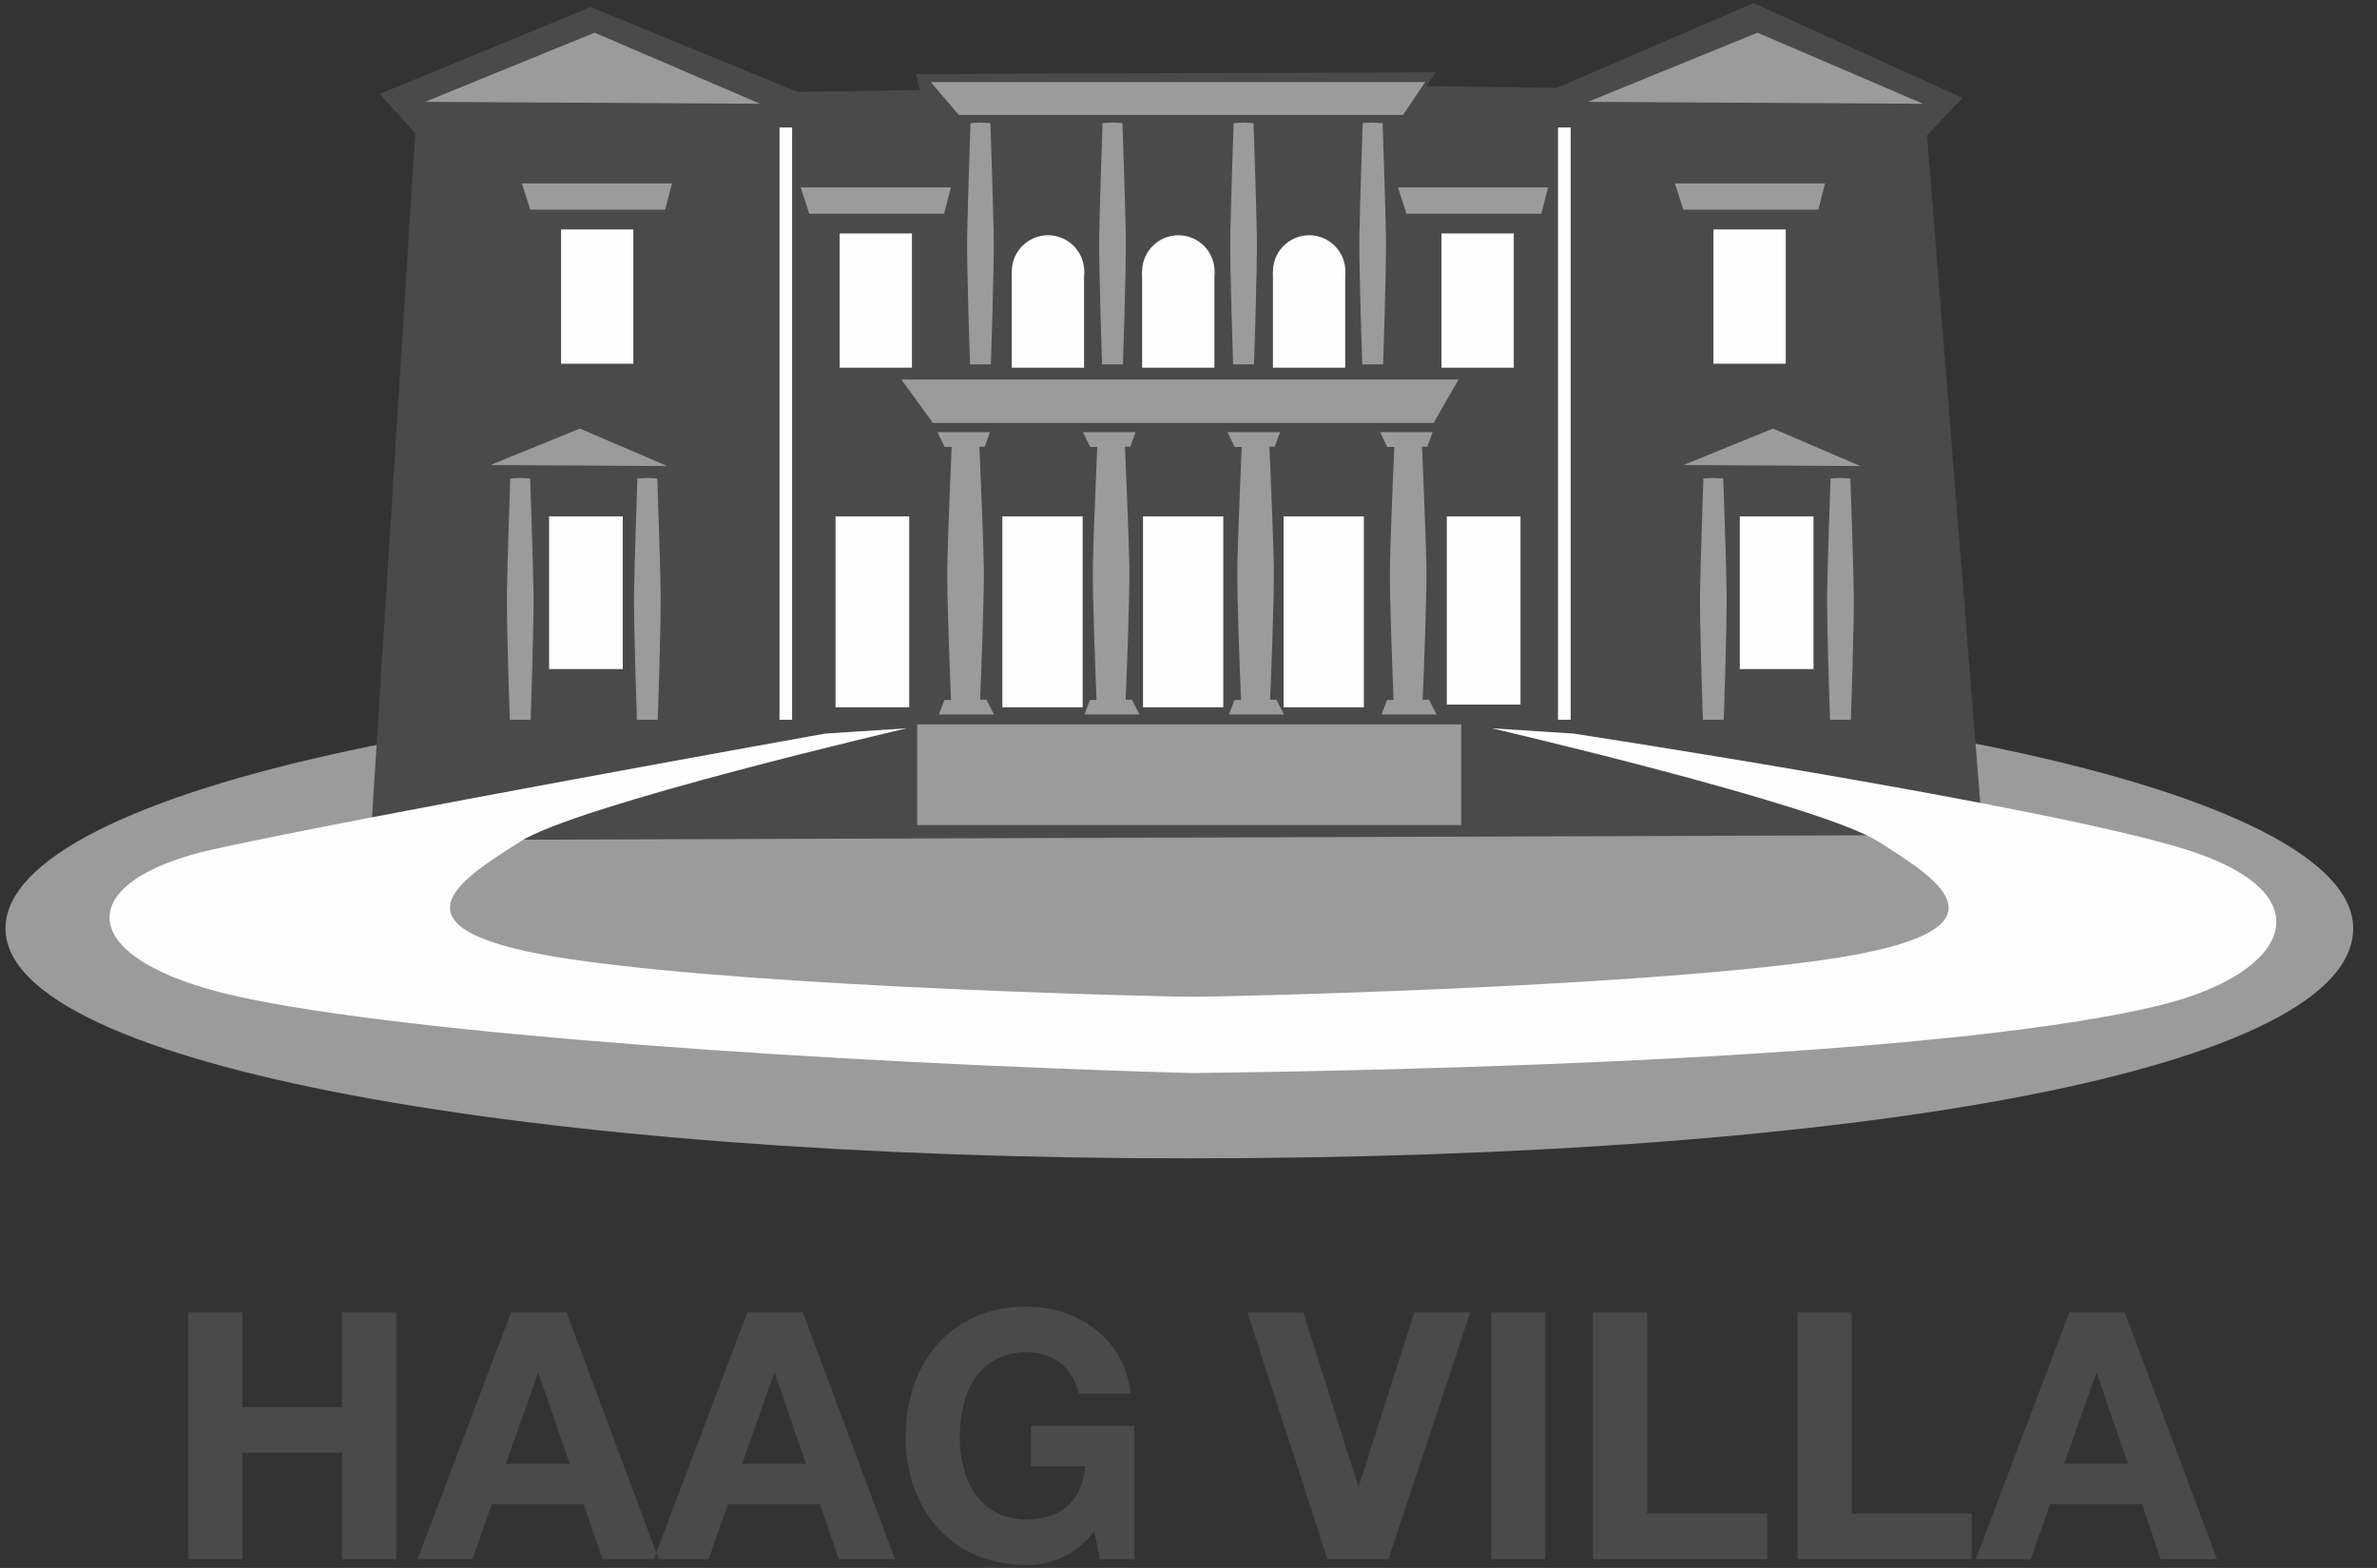 <?xml version="1.0" encoding="UTF-8"?>
<svg width="94px" height="62px" viewBox="0 0 94 62" version="1.1" xmlns="http://www.w3.org/2000/svg" xmlns:xlink="http://www.w3.org/1999/xlink">
    <rect x="0" y="0" width="94" height="62" fill="#333333" stroke="none"/>
    <!-- Generator: sketchtool 51.3 (57544) - http://www.bohemiancoding.com/sketch -->
    <title>495E37A0-57CF-4911-96F0-54BDC56FAD9E</title>
    <desc>Created with sketchtool.</desc>
    <defs></defs>
    <g id="Symbols" stroke="none" stroke-width="1" fill="none" fill-rule="evenodd">
        <g id="Header-(Roboto)" transform="translate(-695, -22)">
            <g id="Group-70" transform="translate(695, 22)">
                <path d="M7.443,61.653 L7.443,51.899 L9.584,51.899 L9.584,55.642 L13.526,55.642 L13.526,51.899 L15.667,51.899 L15.667,61.653 L13.526,61.653 L13.526,57.445 L9.584,57.445 L9.584,61.653 L7.443,61.653 Z M16.513,61.653 L20.209,51.899 L22.405,51.899 L26.047,61.653 L23.824,61.653 L23.087,59.481 L19.445,59.481 L18.682,61.653 L16.513,61.653 Z M21.273,54.303 L20.005,57.882 L22.528,57.882 L21.3,54.303 L21.273,54.303 Z M25.856,61.653 L29.552,51.899 L31.748,51.899 L35.39,61.653 L33.167,61.653 L32.43,59.481 L28.788,59.481 L28.025,61.653 L25.856,61.653 Z M30.616,54.303 L29.348,57.882 L31.871,57.882 L30.643,54.303 L30.616,54.303 Z M43.492,61.653 L43.274,60.546 C42.523,61.516 41.541,61.885 40.6,61.885 C37.586,61.885 35.813,59.631 35.813,56.817 C35.813,53.921 37.586,51.667 40.6,51.667 C42.592,51.667 44.474,52.896 44.706,55.109 L42.66,55.109 C42.414,54.03 41.61,53.47 40.6,53.47 C38.677,53.47 37.954,55.109 37.954,56.817 C37.954,58.442 38.677,60.082 40.6,60.082 C41.991,60.082 42.796,59.33 42.919,57.978 L40.764,57.978 L40.764,56.38 L44.856,56.38 L44.856,61.653 L43.492,61.653 Z M58.141,51.899 L54.908,61.653 L52.494,61.653 L49.33,51.899 L51.539,51.899 L53.708,58.757 L53.735,58.757 L55.931,51.899 L58.141,51.899 Z M58.973,61.653 L58.973,51.899 L61.114,51.899 L61.114,61.653 L58.973,61.653 Z M62.996,61.653 L62.996,51.899 L65.138,51.899 L65.138,59.85 L69.884,59.85 L69.884,61.653 L62.996,61.653 Z M71.085,61.653 L71.085,51.899 L73.226,51.899 L73.226,59.85 L77.972,59.85 L77.972,61.653 L71.085,61.653 Z M78.136,61.653 L81.832,51.899 L84.028,51.899 L87.67,61.653 L85.447,61.653 L84.71,59.481 L81.069,59.481 L80.305,61.653 L78.136,61.653 Z M82.896,54.303 L81.628,57.882 L84.151,57.882 L82.924,54.303 L82.896,54.303 Z" id="HAAG-VILLA" fill="#4A4A4A"></path>
                <path d="M93.058,36.71 C93.058,42.2 74.035,45.804 46.911,45.804 C21.274,45.804 0.217,42.2 0.217,36.71 C0.217,31.22 21,26.769 46.637,26.769 C72.275,26.769 93.058,31.22 93.058,36.71" id="Fill-6" fill="#9B9B9B"></path>
                <polygon id="Fill-8" fill="#4A4A4A" points="14.654 33.223 16.421 5.275 15.018 3.713 23.358 0.278 31.542 3.635 36.375 3.557 36.219 2.932 56.796 2.854 56.406 3.401 61.551 3.479 69.345 0.122 77.608 3.869 76.205 5.353 78.413 33.015"></polygon>
                <polygon id="Fill-9" fill="#FEFEFE" points="22.189 14.383 25.046 14.383 25.046 9.074 22.189 9.074"></polygon>
                <polygon id="Fill-10" fill="#FEFEFE" points="33.205 14.539 36.063 14.539 36.063 9.23 33.205 9.23"></polygon>
                <polygon id="Fill-11" fill="#FEFEFE" points="40.012 14.539 42.87 14.539 42.87 10.74 40.012 10.74"></polygon>
                <polygon id="Fill-12" fill="#FEFEFE" points="67.76 14.383 70.618 14.383 70.618 9.074 67.76 9.074"></polygon>
                <polygon id="Fill-13" fill="#FEFEFE" points="57.004 14.539 59.862 14.539 59.862 9.23 57.004 9.23"></polygon>
                <polygon id="Fill-14" fill="#FEFEFE" points="21.714 26.457 24.628 26.457 24.628 20.42 21.714 20.42"></polygon>
                <polygon id="Fill-15" fill="#FEFEFE" points="33.042 27.967 35.956 27.967 35.956 20.42 33.042 20.42"></polygon>
                <polygon id="Fill-16" fill="#FEFEFE" points="45.201 27.967 48.376 27.967 48.376 20.42 45.201 20.42"></polygon>
                <polygon id="Fill-17" fill="#FEFEFE" points="39.64 27.967 42.815 27.967 42.815 20.42 39.64 20.42"></polygon>
                <polygon id="Fill-18" fill="#FEFEFE" points="50.761 27.967 53.935 27.967 53.935 20.42 50.761 20.42"></polygon>
                <polygon id="Fill-19" fill="#FEFEFE" points="68.802 26.457 71.716 26.457 71.716 20.42 68.802 20.42"></polygon>
                <polygon id="Fill-20" fill="#FEFEFE" points="57.215 27.862 60.129 27.862 60.129 20.42 57.215 20.42"></polygon>
                <path d="M42.877,10.736 C42.877,11.528 42.236,12.17 41.445,12.17 C40.654,12.17 40.012,11.528 40.012,10.736 C40.012,9.944 40.654,9.302 41.445,9.302 C42.236,9.302 42.877,9.944 42.877,10.736" id="Fill-21" fill="#FEFEFE"></path>
                <polygon id="Fill-23" fill="#FEFEFE" points="45.166 14.539 48.024 14.539 48.024 10.74 45.166 10.74"></polygon>
                <path d="M48.031,10.736 C48.031,11.528 47.39,12.17 46.599,12.17 C45.808,12.17 45.166,11.528 45.166,10.736 C45.166,9.944 45.808,9.302 46.599,9.302 C47.39,9.302 48.031,9.944 48.031,10.736" id="Fill-24" fill="#FEFEFE"></path>
                <polygon id="Fill-26" fill="#FEFEFE" points="50.339 14.539 53.197 14.539 53.197 10.74 50.339 10.74"></polygon>
                <g id="Group-31" transform="translate(3.439, 8.236)" fill="#FEFEFE">
                    <path d="M49.765,2.5 C49.765,3.293 49.125,3.934 48.334,3.934 C47.543,3.934 46.901,3.293 46.901,2.5 C46.901,1.708 47.543,1.066 48.334,1.066 C49.125,1.066 49.765,1.708 49.765,2.5" id="Fill-27"></path>
                    <path d="M43.661,34.196 C46.27,34.158 72.331,33.914 82.061,31.492 C87.081,30.243 88.64,27.121 82.996,25.352 C77.51,23.631 58.782,20.771 58.782,20.771 L55.56,20.563 C55.56,20.563 68.551,23.582 70.837,25.04 C73.124,26.497 76.657,28.578 68.654,29.723 C60.88,30.836 44.672,31.18 43.755,31.18 C42.863,31.18 27.096,30.836 19.322,29.723 C11.319,28.578 14.853,26.497 17.139,25.04 C19.426,23.582 32.416,20.563 32.416,20.563 L29.194,20.771 C29.194,20.771 10.592,24.103 4.98,25.352 C-0.633,26.601 -0.63,29.724 6.019,31.18 C12.671,32.638 29.194,33.783 43.661,34.196" id="Fill-29"></path>
                </g>
                <polygon id="Fill-32" fill="#9B9B9B" points="16.811 4.026 23.514 1.293 30.061 4.104"></polygon>
                <polygon id="Fill-33" fill="#9B9B9B" points="19.394 18.388 22.931 16.946 26.387 18.429"></polygon>
                <polygon id="Fill-34" fill="#9B9B9B" points="62.798 4.026 69.501 1.293 76.049 4.104"></polygon>
                <path d="M39.298,9.364 C39.279,8.174 39.165,4.866 39.165,4.866 L38.815,4.848 L38.815,4.842 L38.772,4.846 L38.73,4.842 L38.73,4.848 L38.379,4.866 C38.379,4.866 38.266,8.174 38.246,9.364 C38.228,10.553 38.36,14.409 38.36,14.409 L38.73,14.409 L38.815,14.409 L39.185,14.409 C39.185,14.409 39.318,10.553 39.298,9.364" id="Fill-35" fill="#9B9B9B"></path>
                <path d="M44.521,9.364 C44.502,8.174 44.388,4.866 44.388,4.866 L44.037,4.848 L44.037,4.842 L43.995,4.846 L43.952,4.842 L43.952,4.848 L43.601,4.866 C43.601,4.866 43.488,8.174 43.468,9.364 C43.45,10.553 43.582,14.409 43.582,14.409 L43.952,14.409 L44.037,14.409 L44.407,14.409 C44.407,14.409 44.54,10.553 44.521,9.364" id="Fill-37" fill="#9B9B9B"></path>
                <path d="M49.704,9.364 C49.686,8.174 49.571,4.866 49.571,4.866 L49.22,4.848 L49.22,4.842 L49.178,4.846 L49.135,4.842 L49.135,4.848 L48.785,4.866 C48.785,4.866 48.671,8.174 48.652,9.364 C48.632,10.553 48.765,14.409 48.765,14.409 L49.135,14.409 L49.22,14.409 L49.591,14.409 C49.591,14.409 49.723,10.553 49.704,9.364" id="Fill-39" fill="#9B9B9B"></path>
                <path d="M54.809,9.364 C54.79,8.174 54.676,4.866 54.676,4.866 L54.326,4.848 L54.326,4.842 L54.283,4.846 L54.241,4.842 L54.241,4.848 L53.89,4.866 C53.89,4.866 53.777,8.174 53.757,9.364 C53.738,10.553 53.871,14.409 53.871,14.409 L54.241,14.409 L54.326,14.409 L54.696,14.409 C54.696,14.409 54.829,10.553 54.809,9.364" id="Fill-41" fill="#9B9B9B"></path>
                <path d="M21.098,23.416 C21.08,22.226 20.965,18.919 20.965,18.919 L20.615,18.9 L20.615,18.895 L20.572,18.898 L20.53,18.895 L20.53,18.9 L20.179,18.919 C20.179,18.919 20.066,22.226 20.046,23.416 C20.027,24.605 20.16,28.461 20.16,28.461 L20.53,28.461 L20.615,28.461 L20.985,28.461 C20.985,28.461 21.118,24.605 21.098,23.416" id="Fill-43" fill="#9B9B9B"></path>
                <path d="M26.126,23.416 C26.107,22.226 25.993,18.919 25.993,18.919 L25.642,18.9 L25.642,18.895 L25.6,18.898 L25.557,18.895 L25.557,18.9 L25.206,18.919 C25.206,18.919 25.093,22.226 25.073,23.416 C25.054,24.605 25.187,28.461 25.187,28.461 L25.557,28.461 L25.642,28.461 L26.012,28.461 C26.012,28.461 26.145,24.605 26.126,23.416" id="Fill-45" fill="#9B9B9B"></path>
                <polygon id="Fill-48" fill="#9B9B9B" points="66.576 18.388 70.114 16.946 73.57 18.429"></polygon>
                <path d="M68.281,23.416 C68.263,22.226 68.148,18.919 68.148,18.919 L67.797,18.9 L67.797,18.895 L67.755,18.898 L67.712,18.895 L67.712,18.9 L67.362,18.919 C67.362,18.919 67.248,22.226 67.229,23.416 C67.209,24.605 67.342,28.461 67.342,28.461 L67.712,28.461 L67.797,28.461 L68.167,28.461 C68.167,28.461 68.3,24.605 68.281,23.416" id="Fill-49" fill="#9B9B9B"></path>
                <path d="M73.308,23.416 C73.29,22.226 73.175,18.919 73.175,18.919 L72.825,18.9 L72.825,18.895 L72.782,18.898 L72.74,18.895 L72.74,18.9 L72.389,18.919 C72.389,18.919 72.275,22.226 72.256,23.416 C72.236,24.605 72.369,28.461 72.369,28.461 L72.74,28.461 L72.825,28.461 L73.195,28.461 C73.195,28.461 73.328,24.605 73.308,23.416" id="Fill-51" fill="#9B9B9B"></path>
                <path d="M54.633,28.252 L56.809,28.252 L56.51,27.667 L56.261,27.669 C56.298,26.794 56.431,23.496 56.408,22.372 C56.386,21.256 56.268,18.444 56.235,17.663 L56.446,17.661 L56.653,17.089 L54.575,17.089 L54.86,17.675 L55.138,17.672 C55.103,18.465 54.986,21.26 54.965,22.372 C54.942,23.499 55.076,26.815 55.111,27.677 L54.851,27.68 L54.633,28.252 Z" id="Fill-53" fill="#9B9B9B"></path>
                <path d="M48.599,28.252 L50.775,28.252 L50.476,27.667 L50.227,27.669 C50.264,26.794 50.397,23.496 50.374,22.372 C50.352,21.256 50.234,18.444 50.201,17.663 L50.412,17.661 L50.619,17.089 L48.541,17.089 L48.826,17.675 L49.104,17.672 C49.069,18.465 48.953,21.26 48.931,22.372 C48.908,23.499 49.042,26.815 49.078,27.677 L48.817,27.68 L48.599,28.252 Z" id="Fill-55" fill="#9B9B9B"></path>
                <path d="M42.886,28.252 L45.062,28.252 L44.763,27.667 L44.514,27.669 C44.551,26.794 44.684,23.496 44.661,22.372 C44.638,21.256 44.521,18.444 44.488,17.663 L44.699,17.661 L44.906,17.089 L42.828,17.089 L43.113,17.675 L43.391,17.672 C43.356,18.465 43.239,21.26 43.218,22.372 C43.195,23.499 43.329,26.815 43.364,27.677 L43.104,27.68 L42.886,28.252 Z" id="Fill-57" fill="#9B9B9B"></path>
                <path d="M37.13,28.252 L39.306,28.252 L39.007,27.667 L38.758,27.669 C38.795,26.794 38.928,23.496 38.905,22.372 C38.883,21.256 38.765,18.444 38.732,17.663 L38.943,17.661 L39.15,17.089 L37.072,17.089 L37.357,17.675 L37.633,17.672 C37.6,18.465 37.483,21.26 37.462,22.372 C37.439,23.499 37.573,26.815 37.608,27.677 L37.348,27.68 L37.13,28.252 Z" id="Fill-59" fill="#9B9B9B"></path>
                <polygon id="Fill-62" fill="#9B9B9B" points="35.647 15.007 57.68 15.007 56.692 16.725 36.894 16.725"></polygon>
                <polygon id="Fill-63" fill="#9B9B9B" points="20.636 7.252 20.972 8.293 26.306 8.293 26.573 7.252"></polygon>
                <polygon id="Fill-64" fill="#9B9B9B" points="66.234 7.252 66.57 8.293 71.905 8.293 72.172 7.252"></polygon>
                <polygon id="Fill-65" fill="#9B9B9B" points="31.665 7.409 32.001 8.449 37.336 8.449 37.603 7.409"></polygon>
                <polygon id="Fill-66" fill="#9B9B9B" points="55.283 7.409 55.618 8.449 60.953 8.449 61.22 7.409"></polygon>
                <polygon id="Fill-67" fill="#9B9B9B" points="36.81 3.245 56.361 3.245 55.484 4.546 37.917 4.546"></polygon>
                <path d="M31.075,5.04 L31.075,28.46 M61.863,5.04 L61.863,28.46" id="Stroke-68" stroke="#FEFEFE" stroke-width="0.5"></path>
                <polygon id="Fill-69" fill="#9B9B9B" points="36.271 32.625 57.784 32.625 57.784 28.643 36.271 28.643"></polygon>
            </g>
        </g>
    </g>
</svg>
